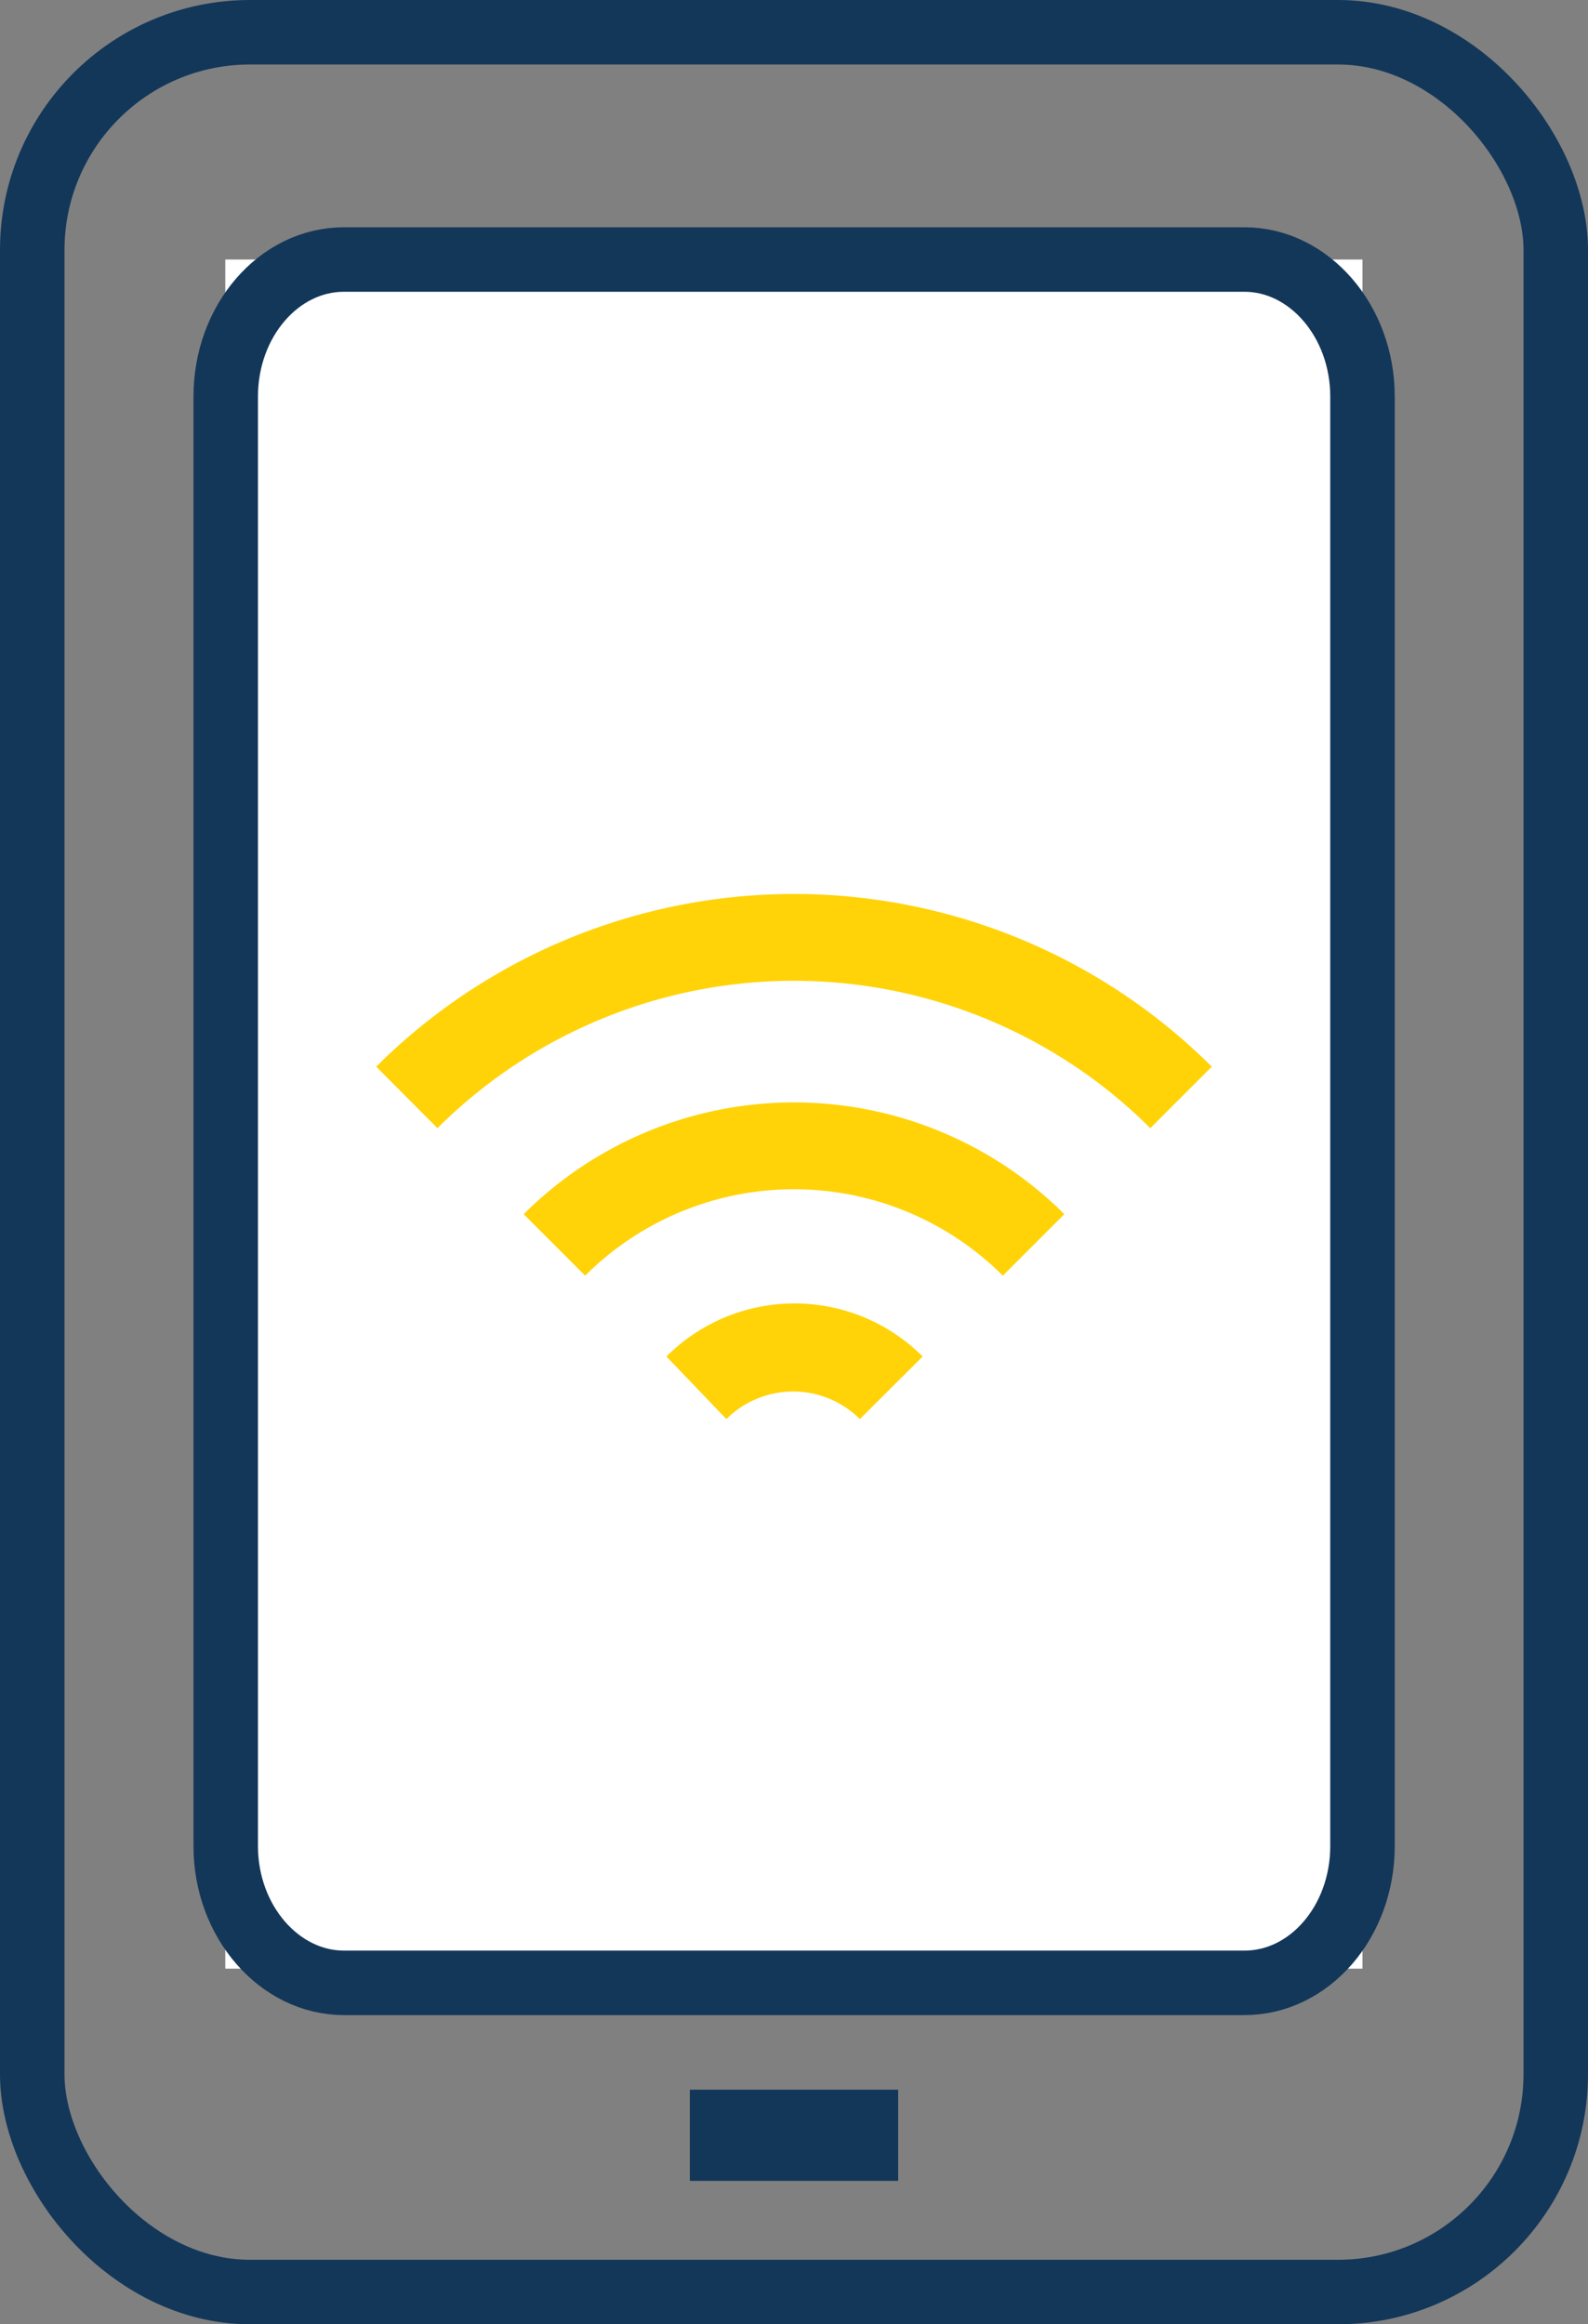 <svg xmlns="http://www.w3.org/2000/svg" viewBox="0 0 73.87 108.1"><rect x="0" y="0" width="73.87" height="108.1" fill="#808080" stroke="none"/><defs><style>.cls-1{fill:#fff;}.cls-2{fill:none;stroke:#133759;stroke-miterlimit:10;stroke-width:3px;}.cls-3{fill:#133759;}.cls-4{fill:#ffd307;}</style></defs><title>Asset 5</title><g id="Layer_2" data-name="Layer 2"><g id="Layer_1-2" data-name="Layer 1"><rect class="cls-1" x="10.48" y="12.07" width="52.9" height="79.49"/><rect class="cls-2" x="1.5" y="1.5" width="70.87" height="105.1" rx="10.13"/><path class="cls-2" d="M57.89,92.22H16c-3,0-5.5-2.85-5.5-6.36V18.44c0-3.51,2.47-6.37,5.5-6.37H57.89c3,0,5.49,2.86,5.49,6.37V85.86C63.38,89.37,60.92,92.22,57.89,92.22Z"/><rect class="cls-3" x="32.09" y="97.19" width="9.69" height="4.24"/><path class="cls-4" d="M40,66a4.4,4.4,0,0,0-6.21,0L31,63.09a8.43,8.43,0,0,1,11.92,0Z"/><path class="cls-4" d="M46.65,59.33a13.75,13.75,0,0,0-19.43,0l-2.86-2.86a17.81,17.81,0,0,1,25.15,0Z"/><path class="cls-4" d="M20.35,52.47,17.5,49.61a27.53,27.53,0,0,1,38.87,0l-2.86,2.86a23.48,23.48,0,0,0-33.16,0"/></g></g></svg>